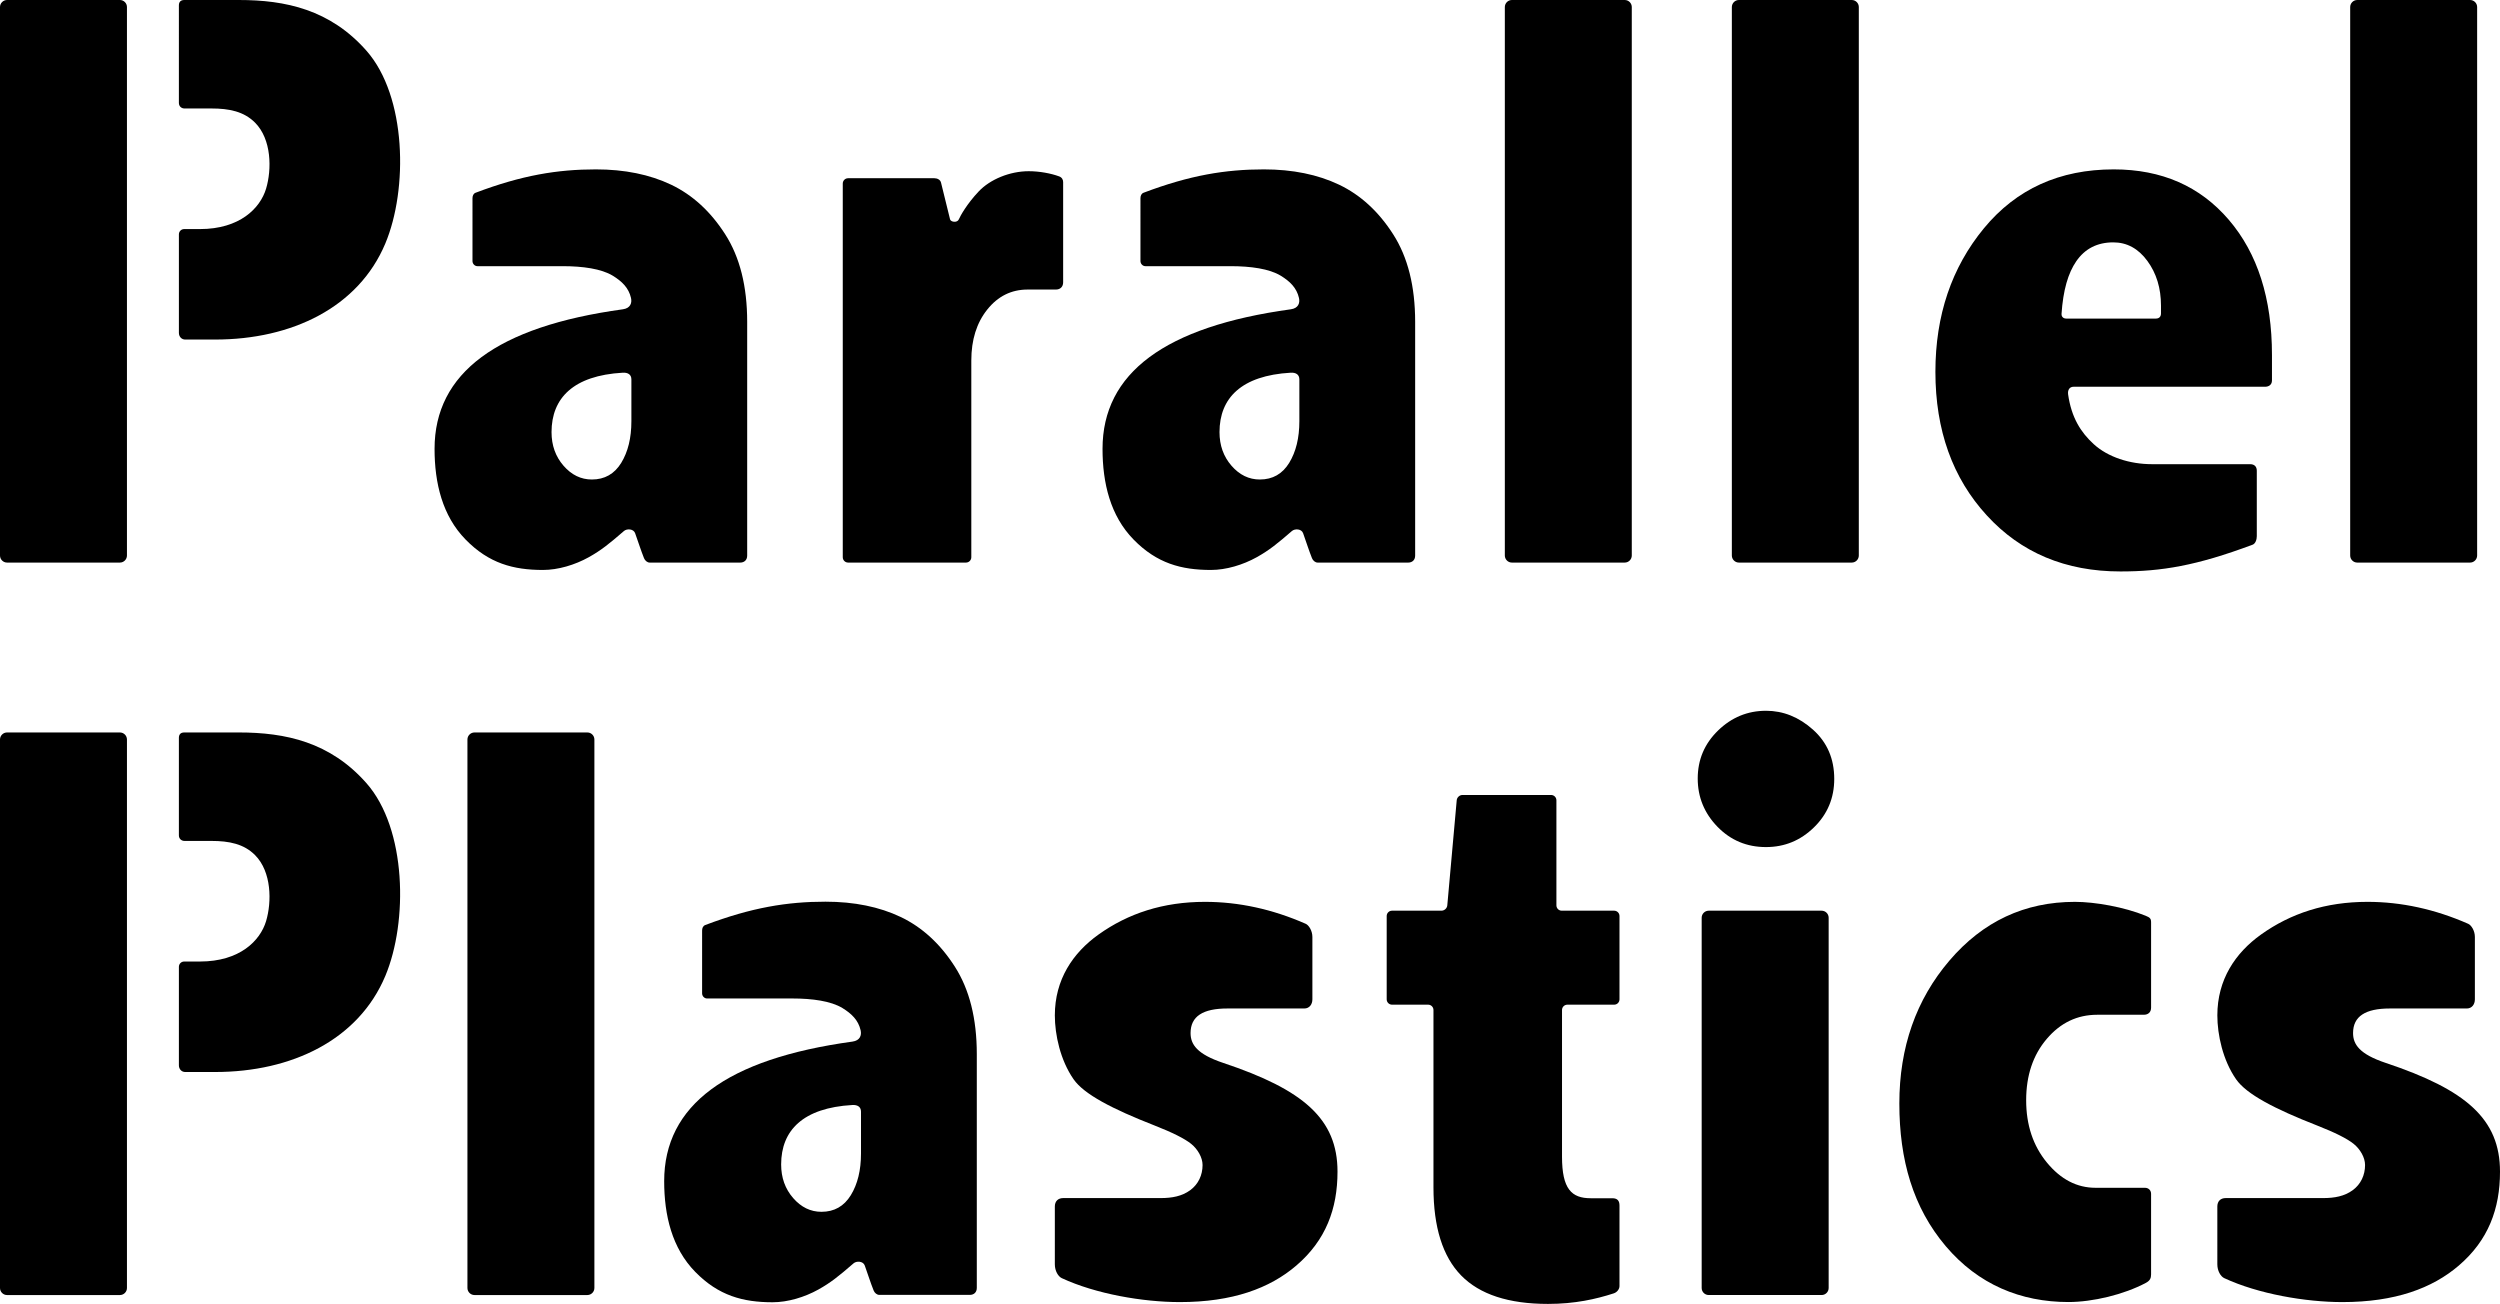 <?xml version="1.0" encoding="UTF-8"?><svg id="_レイヤー_1" xmlns="http://www.w3.org/2000/svg" viewBox="0 0 500 260.786"><path d="M36.834,45.815h3.158c7.965,0,12.05-4.167,13.223-8.076,1.158-3.863,1.117-9.887-2.213-13.218-2.226-2.229-5.166-2.826-8.706-2.826h-5.406c-.575,0-1.112-.408-1.112-1.112V1.078c0-.617,.29-1.078,1.082-1.078h10.9c9.351,0,18.266,1.908,25.535,10.149,8.048,9.125,8.317,27.704,3.771,38.545-5.365,12.796-18.715,19.216-34.033,19.216h-5.996c-.716,0-1.258-.571-1.258-1.335v-19.699c0-.588,.466-1.061,1.057-1.061Z"/><path d="M95.128,38.545c9.247-3.501,16.39-4.669,24.044-4.669,5.75,0,10.767,1.022,15.052,3.062,4.285,2.047,7.892,5.351,10.819,9.924,2.929,4.569,4.394,10.402,4.394,17.499v46.76c0,.881-.58,1.396-1.397,1.396h-18.096c-.487,0-.948-.396-1.142-.884-.673-1.692-1.091-3.088-1.777-4.992-.325-.903-1.649-.945-2.233-.439-2.908,2.515-4.54,3.851-7.053,5.249-2.744,1.527-6.108,2.54-9.14,2.54-5.912,0-10.813-1.311-15.469-6.073-4.661-4.754-6.218-11.317-6.218-18.147,0-15.166,12.477-24.452,37.657-27.913,1.514-.208,1.859-1.259,1.632-2.263-.463-2.042-1.828-3.339-3.646-4.453-2.292-1.394-6.019-1.908-10.011-1.908h-17.067c-.517,0-.98-.461-.98-1.025,0-4.536,0-10.943,.001-12.553,0-.51,.186-.942,.629-1.11Zm29.407,35.996c-9.846,.568-14.228,5.065-14.228,11.888,0,2.647,.802,4.883,2.4,6.718,1.595,1.836,3.482,2.753,5.666,2.753,2.556,0,4.513-1.11,5.87-3.321,1.356-2.212,2.035-4.99,2.035-8.338v-8.355c0-.983-.692-1.406-1.743-1.345Z"/><path d="M228.722,38.545c9.247-3.501,16.39-4.669,24.044-4.669,5.749,0,10.768,1.022,15.051,3.062,4.285,2.047,7.894,5.351,10.819,9.924,2.929,4.569,4.395,10.402,4.395,17.499v46.76c0,.881-.58,1.396-1.396,1.396h-18.096c-.488,0-.948-.396-1.142-.884-.674-1.692-1.091-3.088-1.776-4.992-.325-.903-1.65-.945-2.234-.439-2.908,2.515-4.54,3.851-7.053,5.249-2.744,1.527-6.108,2.54-9.14,2.54-5.912,0-10.813-1.311-15.469-6.073-4.661-4.754-6.218-11.317-6.218-18.147,0-15.166,12.477-24.452,37.657-27.913,1.514-.208,1.859-1.259,1.632-2.263-.463-2.042-1.828-3.339-3.646-4.453-2.292-1.394-6.019-1.908-10.011-1.908h-17.067c-.517,0-.98-.461-.98-1.025,0-4.536,0-10.943,.001-12.553,0-.51,.186-.942,.629-1.11Zm29.407,35.996c-9.846,.568-14.228,5.065-14.228,11.888,0,2.647,.802,4.883,2.4,6.718,1.595,1.836,3.482,2.753,5.666,2.753,2.556,0,4.513-1.11,5.87-3.321,1.355-2.212,2.035-4.99,2.035-8.338v-8.355c0-.983-.692-1.406-1.743-1.345Z"/><path d="M141.05,185.006c9.247-3.501,16.39-4.669,24.044-4.669,5.749,0,10.768,1.022,15.051,3.062,4.286,2.047,7.894,5.351,10.82,9.924,2.929,4.569,4.395,10.402,4.395,17.499v46.76c0,.881-.58,1.396-1.396,1.396h-18.096c-.488,0-.948-.396-1.142-.884-.674-1.692-1.091-3.089-1.776-4.992-.325-.903-1.65-.945-2.234-.439-2.908,2.515-4.541,3.851-7.053,5.249-2.744,1.527-6.108,2.54-9.14,2.54-5.912,0-10.813-1.311-15.469-6.073-4.661-4.754-6.218-11.317-6.218-18.147,0-15.166,12.477-24.453,37.657-27.913,1.514-.209,1.859-1.26,1.632-2.263-.463-2.042-1.828-3.339-3.646-4.453-2.292-1.394-6.019-1.908-10.011-1.908h-17.067c-.517,0-.98-.461-.98-1.025,0-4.536,0-10.943,.001-12.553,0-.51,.186-.942,.629-1.11Zm29.407,35.996c-9.846,.568-14.228,5.065-14.228,11.888,0,2.647,.802,4.883,2.4,6.718,1.595,1.836,3.482,2.753,5.666,2.753,2.556,0,4.513-1.11,5.87-3.322,1.355-2.212,2.035-4.99,2.035-8.338v-8.355c0-.983-.692-1.406-1.743-1.345Z"/><path d="M190.008,43.856c.143,.571,1.439,.744,1.751,.027,.311-.718,1.609-3.086,3.989-5.604,2.276-2.409,6.216-4.038,9.998-4.038,2.123,0,4.446,.427,6.088,1.037,.565,.209,.795,.663,.795,1.144v20.041c0,.906-.589,1.447-1.448,1.447h-5.658c-3.249,0-5.938,1.331-8.064,3.994-2.134,2.661-3.197,6.063-3.197,10.2v39.347c0,.588-.48,1.066-1.065,1.066h-23.579c-.586,0-1.065-.478-1.065-1.066V36.712c0-.588,.479-1.066,1.065-1.066h17.259c.586,0,1.183,.299,1.325,.867l1.806,7.343Z"/><path d="M300.967,1.411c0-.776,.634-1.411,1.409-1.411h22.571c.776,0,1.409,.635,1.409,1.411V111.105c0,.776-.634,1.411-1.409,1.411h-22.571c-.776,0-1.409-.635-1.409-1.411V1.411Z"/><path d="M0,1.411C0,.635,.634,0,1.409,0H23.981c.775,0,1.409,.635,1.409,1.411V111.105c0,.776-.634,1.411-1.409,1.411H1.409c-.775,0-1.409-.635-1.409-1.411V1.411Z"/><path d="M346.37,1.411c0-.776,.634-1.411,1.409-1.411h22.574c.776,0,1.409,.635,1.409,1.411V111.105c0,.776-.634,1.411-1.409,1.411h-22.574c-.776,0-1.409-.635-1.409-1.411V1.411Z"/><path d="M470.038,1.411c0-.776,.634-1.411,1.409-1.411h22.571c.776,0,1.409,.635,1.409,1.411V111.105c0,.776-.634,1.411-1.409,1.411h-22.571c-.776,0-1.409-.635-1.409-1.411V1.411Z"/><path d="M450.509,108.944c-11.256,4.21-18.191,5.347-26.415,5.347-10.977,0-19.898-3.737-26.738-11.215-6.852-7.471-10.276-17.04-10.276-28.714,0-11.291,3.237-20.857,9.712-28.714,6.476-7.845,15.122-11.771,25.949-11.771,9.593,0,17.259,3.36,23.018,10.081,5.754,6.721,8.634,15.729,8.634,27.022v5.109c0,.898-.675,1.263-1.382,1.263h-38.312c-.777,0-1.204,.634-1.077,1.527,.662,4.64,2.539,7.593,5.117,9.945,2.819,2.581,7.175,4.011,11.657,4.011,2.889,0,15.525,.002,19.653,.002,.823,0,1.309,.478,1.309,1.309v13.082c0,.638-.236,1.486-.85,1.717Zm-18.312-46.264v-1.544c0-3.494-.908-6.478-2.724-8.952-1.816-2.474-4.086-3.71-6.82-3.71-3.198,0-5.674,1.265-7.411,3.793-1.612,2.345-2.625,5.757-2.938,10.552-.024,.357,.226,.896,.94,.896h17.926c.651,0,1.027-.369,1.027-1.034Z"/><path d="M353.196,142.153c3.456,0,6.596,1.267,9.416,3.79,2.821,2.532,4.237,5.806,4.237,9.834,0,3.824-1.35,7.051-4.039,9.681-2.689,2.637-5.888,3.956-9.614,3.956-3.838,0-7.071-1.358-9.71-4.072-2.632-2.715-3.941-5.932-3.941-9.637,0-3.766,1.352-6.966,4.068-9.603,2.71-2.632,5.906-3.948,9.582-3.948Z"/><path d="M36.834,192.307c.756,0,1.681,0,3.158-.002,7.965,0,12.05-4.164,13.223-8.073,1.158-3.863,1.117-9.887-2.213-13.221-2.226-2.227-5.166-2.824-8.706-2.824-2.358-.002-4.261-.002-5.406-.002-.575,0-1.112-.408-1.112-1.11v-19.505c0-.617,.29-1.078,1.082-1.078h10.9c9.351,0,18.266,1.909,25.535,10.147,8.048,9.125,8.317,27.705,3.771,38.548-5.365,12.793-18.715,19.216-34.033,19.216h-5.996c-.716,0-1.258-.573-1.258-1.335v-19.699c0-.588,.466-1.061,1.057-1.061Z"/><path d="M0,147.9c0-.775,.634-1.408,1.409-1.408H23.981c.775,0,1.409,.634,1.409,1.408v109.698c0,.774-.634,1.411-1.409,1.411H1.409c-.775,0-1.409-.636-1.409-1.411v-109.698Z"/><path d="M93.487,147.9c0-.775,.634-1.408,1.41-1.408h22.572c.775,0,1.409,.634,1.409,1.408v109.698c0,.774-.634,1.411-1.409,1.411h-22.572c-.775,0-1.41-.636-1.41-1.411v-109.698Z"/><path d="M232.127,239.616c2.288,0,4.256-.367,5.912-1.573,1.646-1.209,2.474-3.042,2.474-5.036,0-1.505-.972-3.178-2.274-4.23-1.304-1.051-3.742-2.273-7.309-3.671-8.521-3.334-14.125-6.255-16.209-9.249-2.657-3.815-3.752-8.911-3.752-12.781,0-7.151,3.594-12.497,8.742-16.171,5.926-4.23,12.924-6.534,21.284-6.534,6.782,0,13.496,1.469,20.146,4.39,.63,.279,1.337,1.384,1.337,2.632v12.473c0,1.037-.613,1.833-1.617,1.833h-15.396c-2.453,0-4.288,.396-5.513,1.207-1.226,.804-1.837,2.047-1.837,3.708,0,2.258,1.274,4.215,6.533,5.971,16.057,5.359,22.855,11.21,22.855,21.748,0,7.42-2.33,13.719-8.247,18.786-5.309,4.545-12.743,7.301-23.294,7.301-7.37,0-16.825-1.632-23.611-4.791-.73-.34-1.382-1.471-1.382-2.746-.001-2.214-.001-7.75-.001-11.574,0-1.059,.634-1.692,1.691-1.692h19.469Z"/><path d="M464.627,239.616c2.289,0,4.256-.367,5.911-1.573,1.646-1.209,2.474-3.042,2.474-5.036,0-1.505-.971-3.178-2.275-4.23-1.304-1.051-3.742-2.273-7.308-3.671-8.521-3.334-14.125-6.255-16.21-9.249-2.656-3.815-3.751-8.911-3.751-12.781,0-7.151,3.594-12.497,8.741-16.171,5.927-4.23,12.925-6.534,21.284-6.534,6.781,0,13.496,1.469,20.145,4.39,.63,.279,1.337,1.384,1.337,2.632v12.473c0,1.037-.613,1.833-1.617,1.833h-15.395c-2.454,0-4.288,.396-5.514,1.207-1.226,.804-1.837,2.047-1.837,3.708,0,2.258,1.274,4.215,6.533,5.971,16.058,5.359,22.855,11.21,22.855,21.748,0,7.42-2.33,13.719-8.247,18.786-5.309,4.545-12.744,7.301-23.294,7.301-7.37,0-16.825-1.632-23.61-4.791-.731-.34-1.382-1.471-1.382-2.746-.001-2.214-.001-7.75-.001-11.574,0-1.059,.634-1.692,1.691-1.692h19.469Z"/><path d="M341.744,182.139h22.578c.778,0,1.409,.632,1.409,1.409v74.05c0,.777-.631,1.408-1.408,1.408h-22.581c-.777,0-1.408-.631-1.408-1.408v-74.05c0-.778,.632-1.409,1.409-1.409Z"/><path d="M429.172,256.578c-4.397,2.333-10.598,3.829-15.491,3.829-9.504,0-18.03-3.484-24.549-11.193-6.523-7.719-9.263-17.225-9.263-28.515,0-11.235,3.345-20.774,10.024-28.588,6.686-7.828,15.05-11.74,25.095-11.74,3.994,0,9.851,1.029,14.129,2.775,.903,.369,1.101,.568,1.101,1.369v17.008c0,.932-.582,1.43-1.467,1.43h-9.312c-3.994,0-7.359,1.61-10.099,4.837-2.743,3.229-4.107,7.313-4.107,12.262s1.382,9.1,4.148,12.461c2.767,3.365,6.006,5.046,9.728,5.046h9.871c.758,0,1.237,.534,1.237,1.207v16.115c0,.75-.209,1.253-1.046,1.697Z"/><path d="M291.343,160.055c.052-.585,.574-1.061,1.161-1.061h17.713c.585,0,1.065,.478,1.065,1.066v21.013c0,.588,.478,1.066,1.065,1.066h10.486c.586,0,1.065,.478,1.065,1.066v16.666c0,.588-.478,1.066-1.065,1.066h-9.365c-.586,0-1.065,.478-1.065,1.066v29.328c0,6.478,1.906,8.319,5.746,8.319h4.306c1.022,0,1.442,.49,1.442,1.462v16.105c0,.585-.457,1.231-1.148,1.457-3.557,1.156-7.784,2.112-13.147,2.112-7.878,0-13.661-1.894-17.372-5.689-3.697-3.788-5.538-9.664-5.538-17.623v-35.471c0-.588-.478-1.066-1.065-1.066h-7.224c-.586,0-1.066-.478-1.066-1.066v-16.666c0-.588,.479-1.066,1.066-1.066h9.893c.586,0,1.108-.476,1.161-1.061l1.887-21.023Z"/></svg>